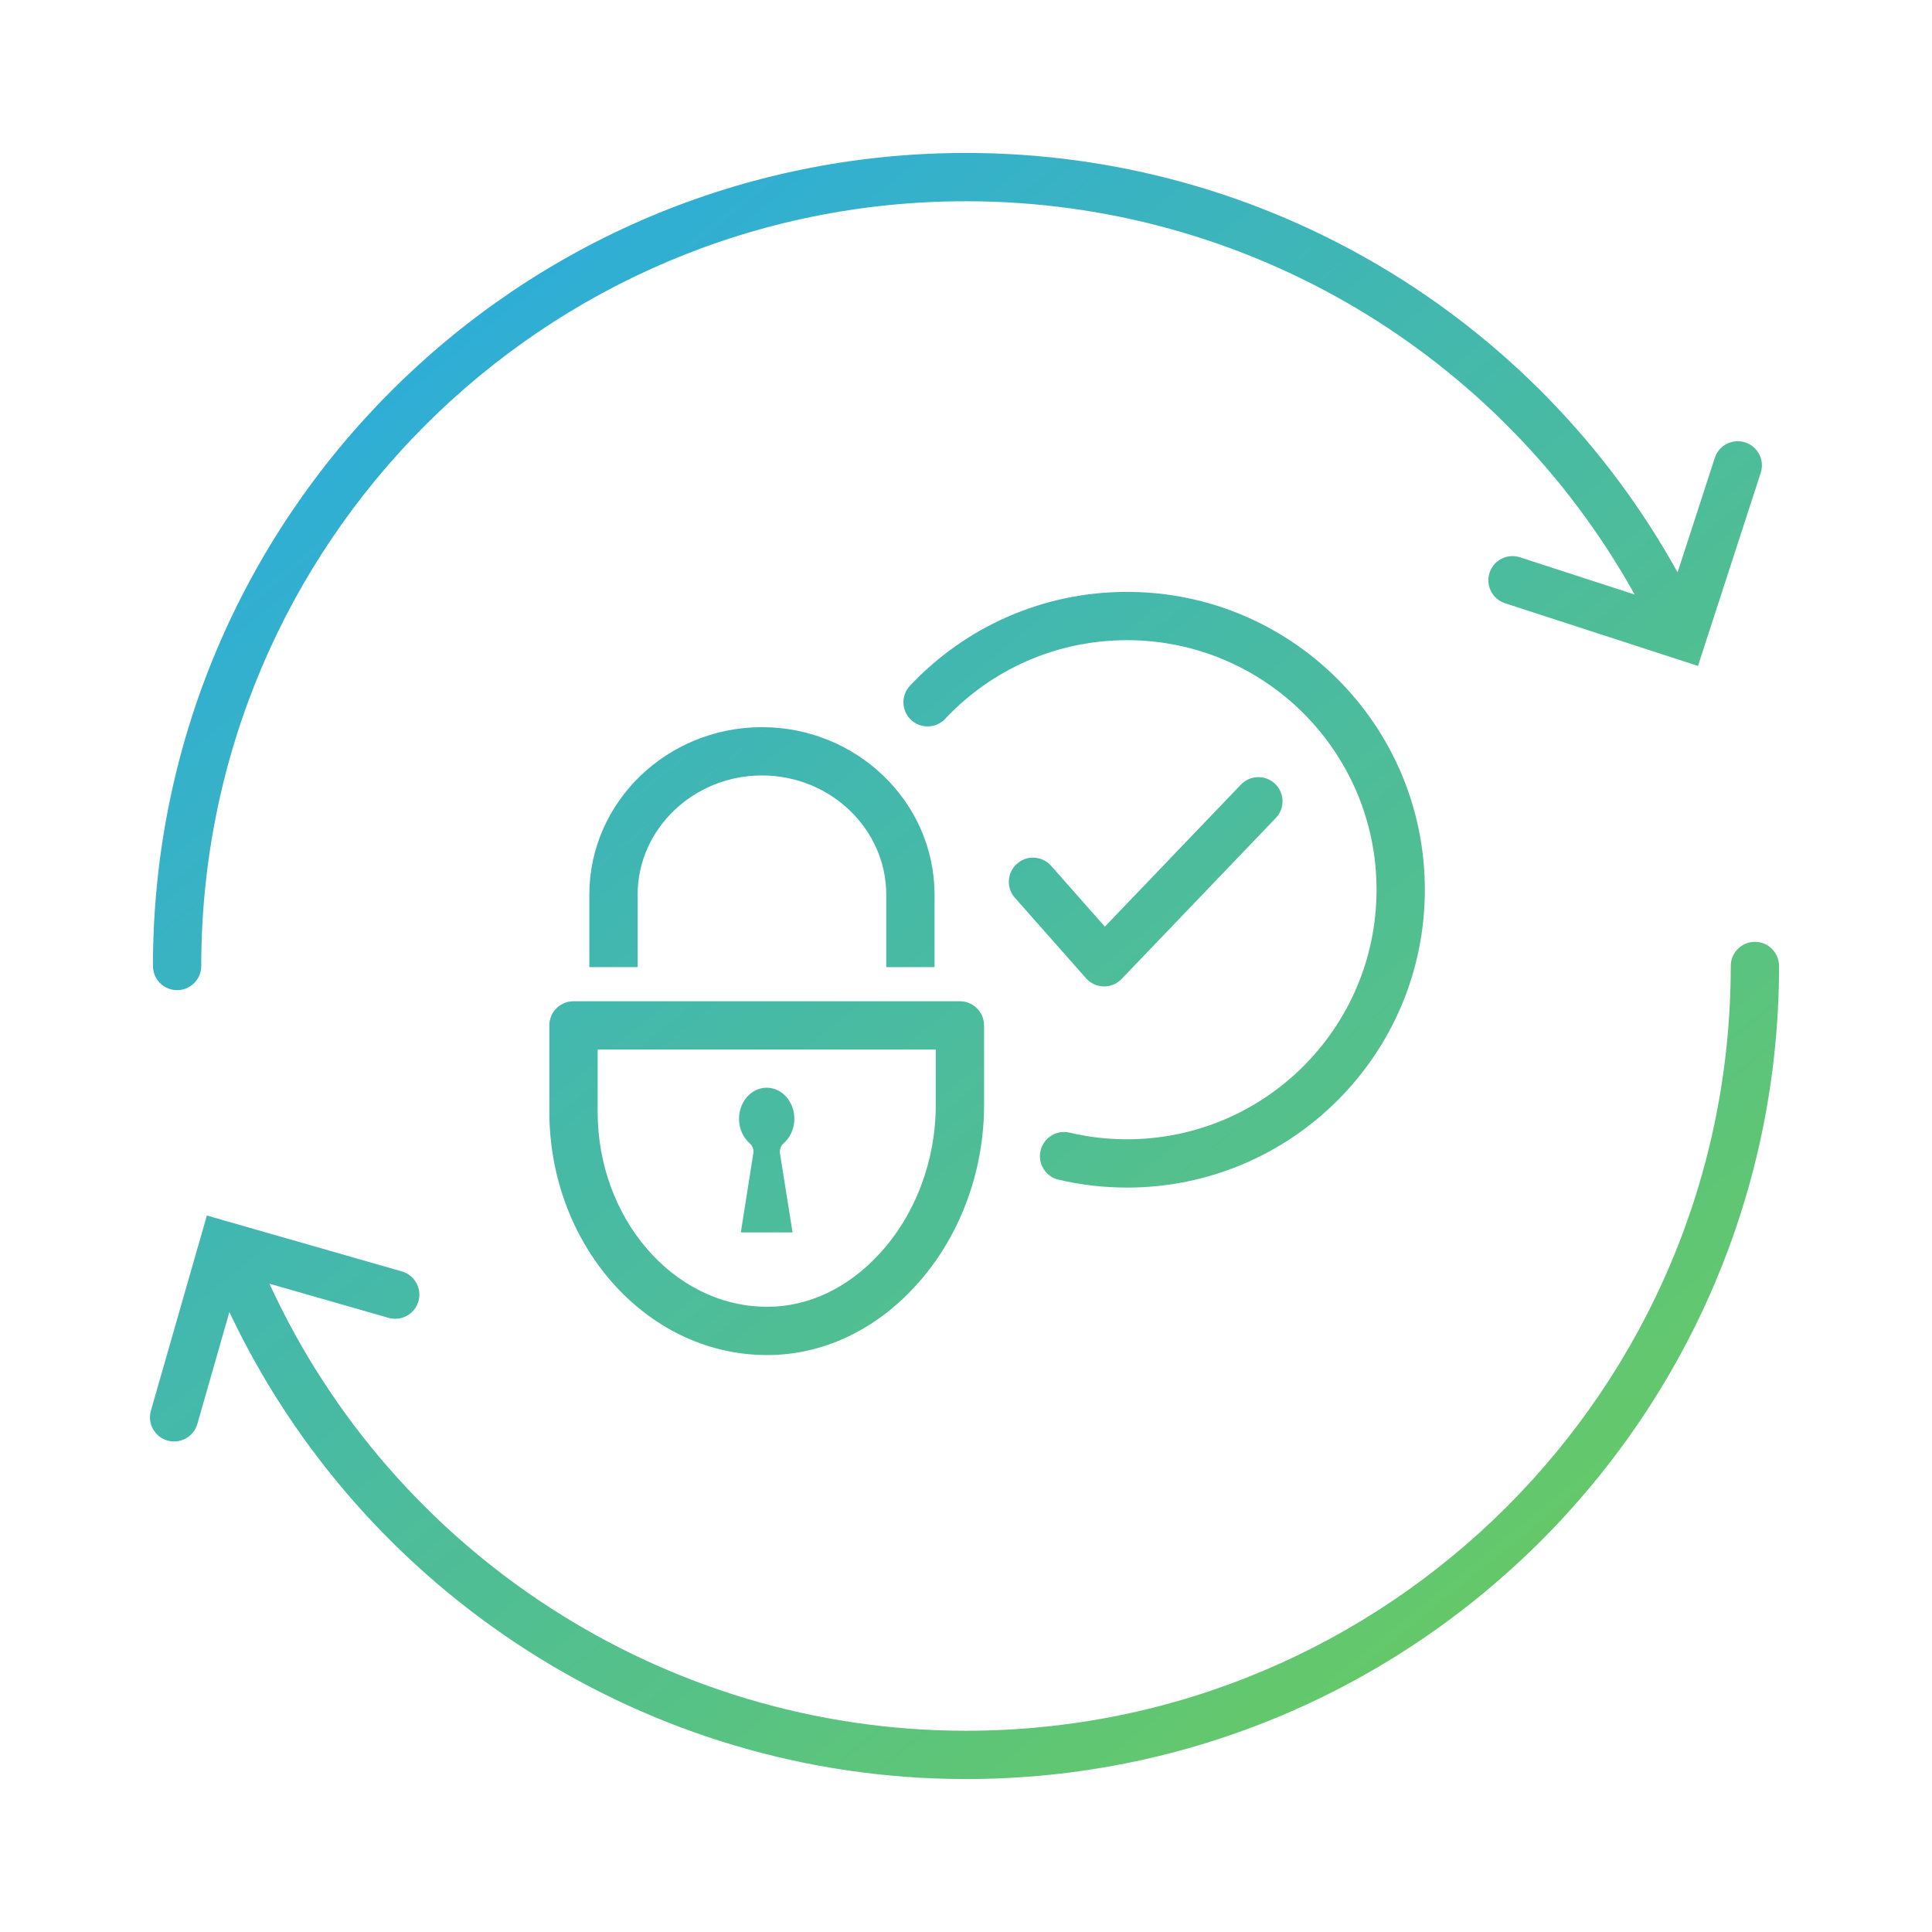 <?xml version="1.0" encoding="UTF-8"?>
<svg width="120px" height="120px" viewBox="0 0 120 120" version="1.1" xmlns="http://www.w3.org/2000/svg" xmlns:xlink="http://www.w3.org/1999/xlink">
    <title>Gradient_Icons/Generel/endtoend-compliance-security_120x120</title>
    <defs>
        <linearGradient x1="14.891%" y1="0.183%" x2="91.121%" y2="94.16%" id="linearGradient-1">
            <stop stop-color="#29ABE2" offset="0%"></stop>
            <stop stop-color="#6ACB5F" offset="100%"></stop>
        </linearGradient>
    </defs>
    <g id="Overview" stroke="none" stroke-width="1" fill="none" fill-rule="evenodd">
        <g id="Overview_Gradients" transform="translate(-879, -8028)">
            <g id="Gradient_Icons/Generel/endtoend-compliance-security_120x120" transform="translate(879, 8028)">
                <rect id="200x200" x="0" y="0" width="120" height="120"></rect>
                <path d="M109,58.5 C109.828,58.5 110.5,59.172 110.5,60 C110.5,87.89 87.89,110.5 60,110.5 C40.221,110.5 22.5,98.962 14.248,81.496 L12.257,88.446 C12.028,89.243 11.198,89.703 10.401,89.475 C9.605,89.246 9.144,88.416 9.373,87.619 L12.849,75.497 L24.961,78.97 C25.757,79.198 26.218,80.029 25.989,80.825 C25.761,81.622 24.93,82.082 24.134,81.854 L16.736,79.733 C24.399,96.431 41.214,107.5 60,107.5 C86.234,107.5 107.5,86.234 107.5,60 C107.5,59.172 108.172,58.5 109,58.5 Z M59.621,62.19 C60.449,62.19 61.121,62.861 61.121,63.69 L61.121,68.655 C61.121,72.836 59.576,76.918 56.865,79.871 C54.35,82.627 51.086,84.165 47.667,84.165 L47.435,84.162 C40.044,84.048 34.121,77.236 34.121,69.049 L34.121,63.69 C34.121,62.861 34.792,62.19 35.621,62.19 L59.621,62.19 Z M58.121,65.19 L37.121,65.19 L37.121,69.049 C37.121,75.674 41.817,81.075 47.477,81.162 L47.686,81.165 C50.214,81.165 52.685,80.001 54.652,77.845 C56.851,75.45 58.121,72.095 58.121,68.655 L58.121,65.19 Z M47.622,67.559 C48.563,67.559 49.339,68.421 49.339,69.493 C49.339,70.03 49.14,70.534 48.783,70.909 L48.658,71.029 C48.498,71.162 48.413,71.412 48.445,71.641 L49.228,76.548 L46.014,76.548 L46.789,71.641 C46.825,71.445 46.766,71.233 46.643,71.093 L46.575,71.029 C46.148,70.646 45.903,70.09 45.903,69.493 C45.903,68.421 46.67,67.559 47.622,67.559 Z M70,36.763 C80.217,36.763 88.5,45.046 88.5,55.263 C88.5,65.48 80.217,73.763 70,73.763 C68.555,73.763 67.131,73.597 65.748,73.271 C64.941,73.082 64.441,72.274 64.631,71.468 C64.821,70.661 65.628,70.161 66.435,70.351 C67.593,70.624 68.787,70.763 70,70.763 C78.56,70.763 85.5,63.823 85.5,55.263 C85.5,46.702 78.56,39.763 70,39.763 C65.664,39.763 61.618,41.55 58.706,44.647 C58.139,45.25 57.189,45.279 56.586,44.712 C55.982,44.144 55.953,43.195 56.521,42.592 C59.994,38.898 64.828,36.763 70,36.763 Z M60,9.5 C78.607,9.5 95.394,19.654 104.198,35.551 L106.508,28.441 C106.764,27.653 107.611,27.222 108.399,27.478 C109.186,27.734 109.618,28.58 109.362,29.368 L105.465,41.362 L93.481,37.468 C92.693,37.212 92.262,36.366 92.518,35.578 C92.774,34.79 93.62,34.359 94.408,34.615 L101.531,36.928 C93.238,22.018 77.472,12.5 60,12.5 C33.766,12.5 12.5,33.766 12.5,60 C12.5,60.828 11.828,61.5 11,61.5 C10.172,61.5 9.5,60.828 9.5,60 C9.5,32.11 32.11,9.5 60,9.5 Z M79.198,48.686 C79.796,49.259 79.816,50.209 79.243,50.807 L69.664,60.807 C69.058,61.441 68.039,61.42 67.458,60.763 L63.036,55.763 C62.488,55.143 62.546,54.195 63.167,53.646 C63.787,53.097 64.735,53.155 65.284,53.776 L68.625,57.555 L77.077,48.732 C77.65,48.134 78.6,48.113 79.198,48.686 Z M47.328,45.165 C53.223,45.165 58.046,49.823 58.046,55.566 L58.046,60.07 L55.046,60.07 L55.046,55.566 C55.046,51.504 51.589,48.165 47.328,48.165 C43.063,48.165 39.605,51.503 39.605,55.566 L39.605,60.07 L36.605,60.07 L36.605,55.566 C36.605,49.822 41.429,45.165 47.328,45.165 Z" id="Shape" fill="url(#linearGradient-1)" fill-rule="nonzero"></path>
            </g>
        </g>
    </g>
</svg>